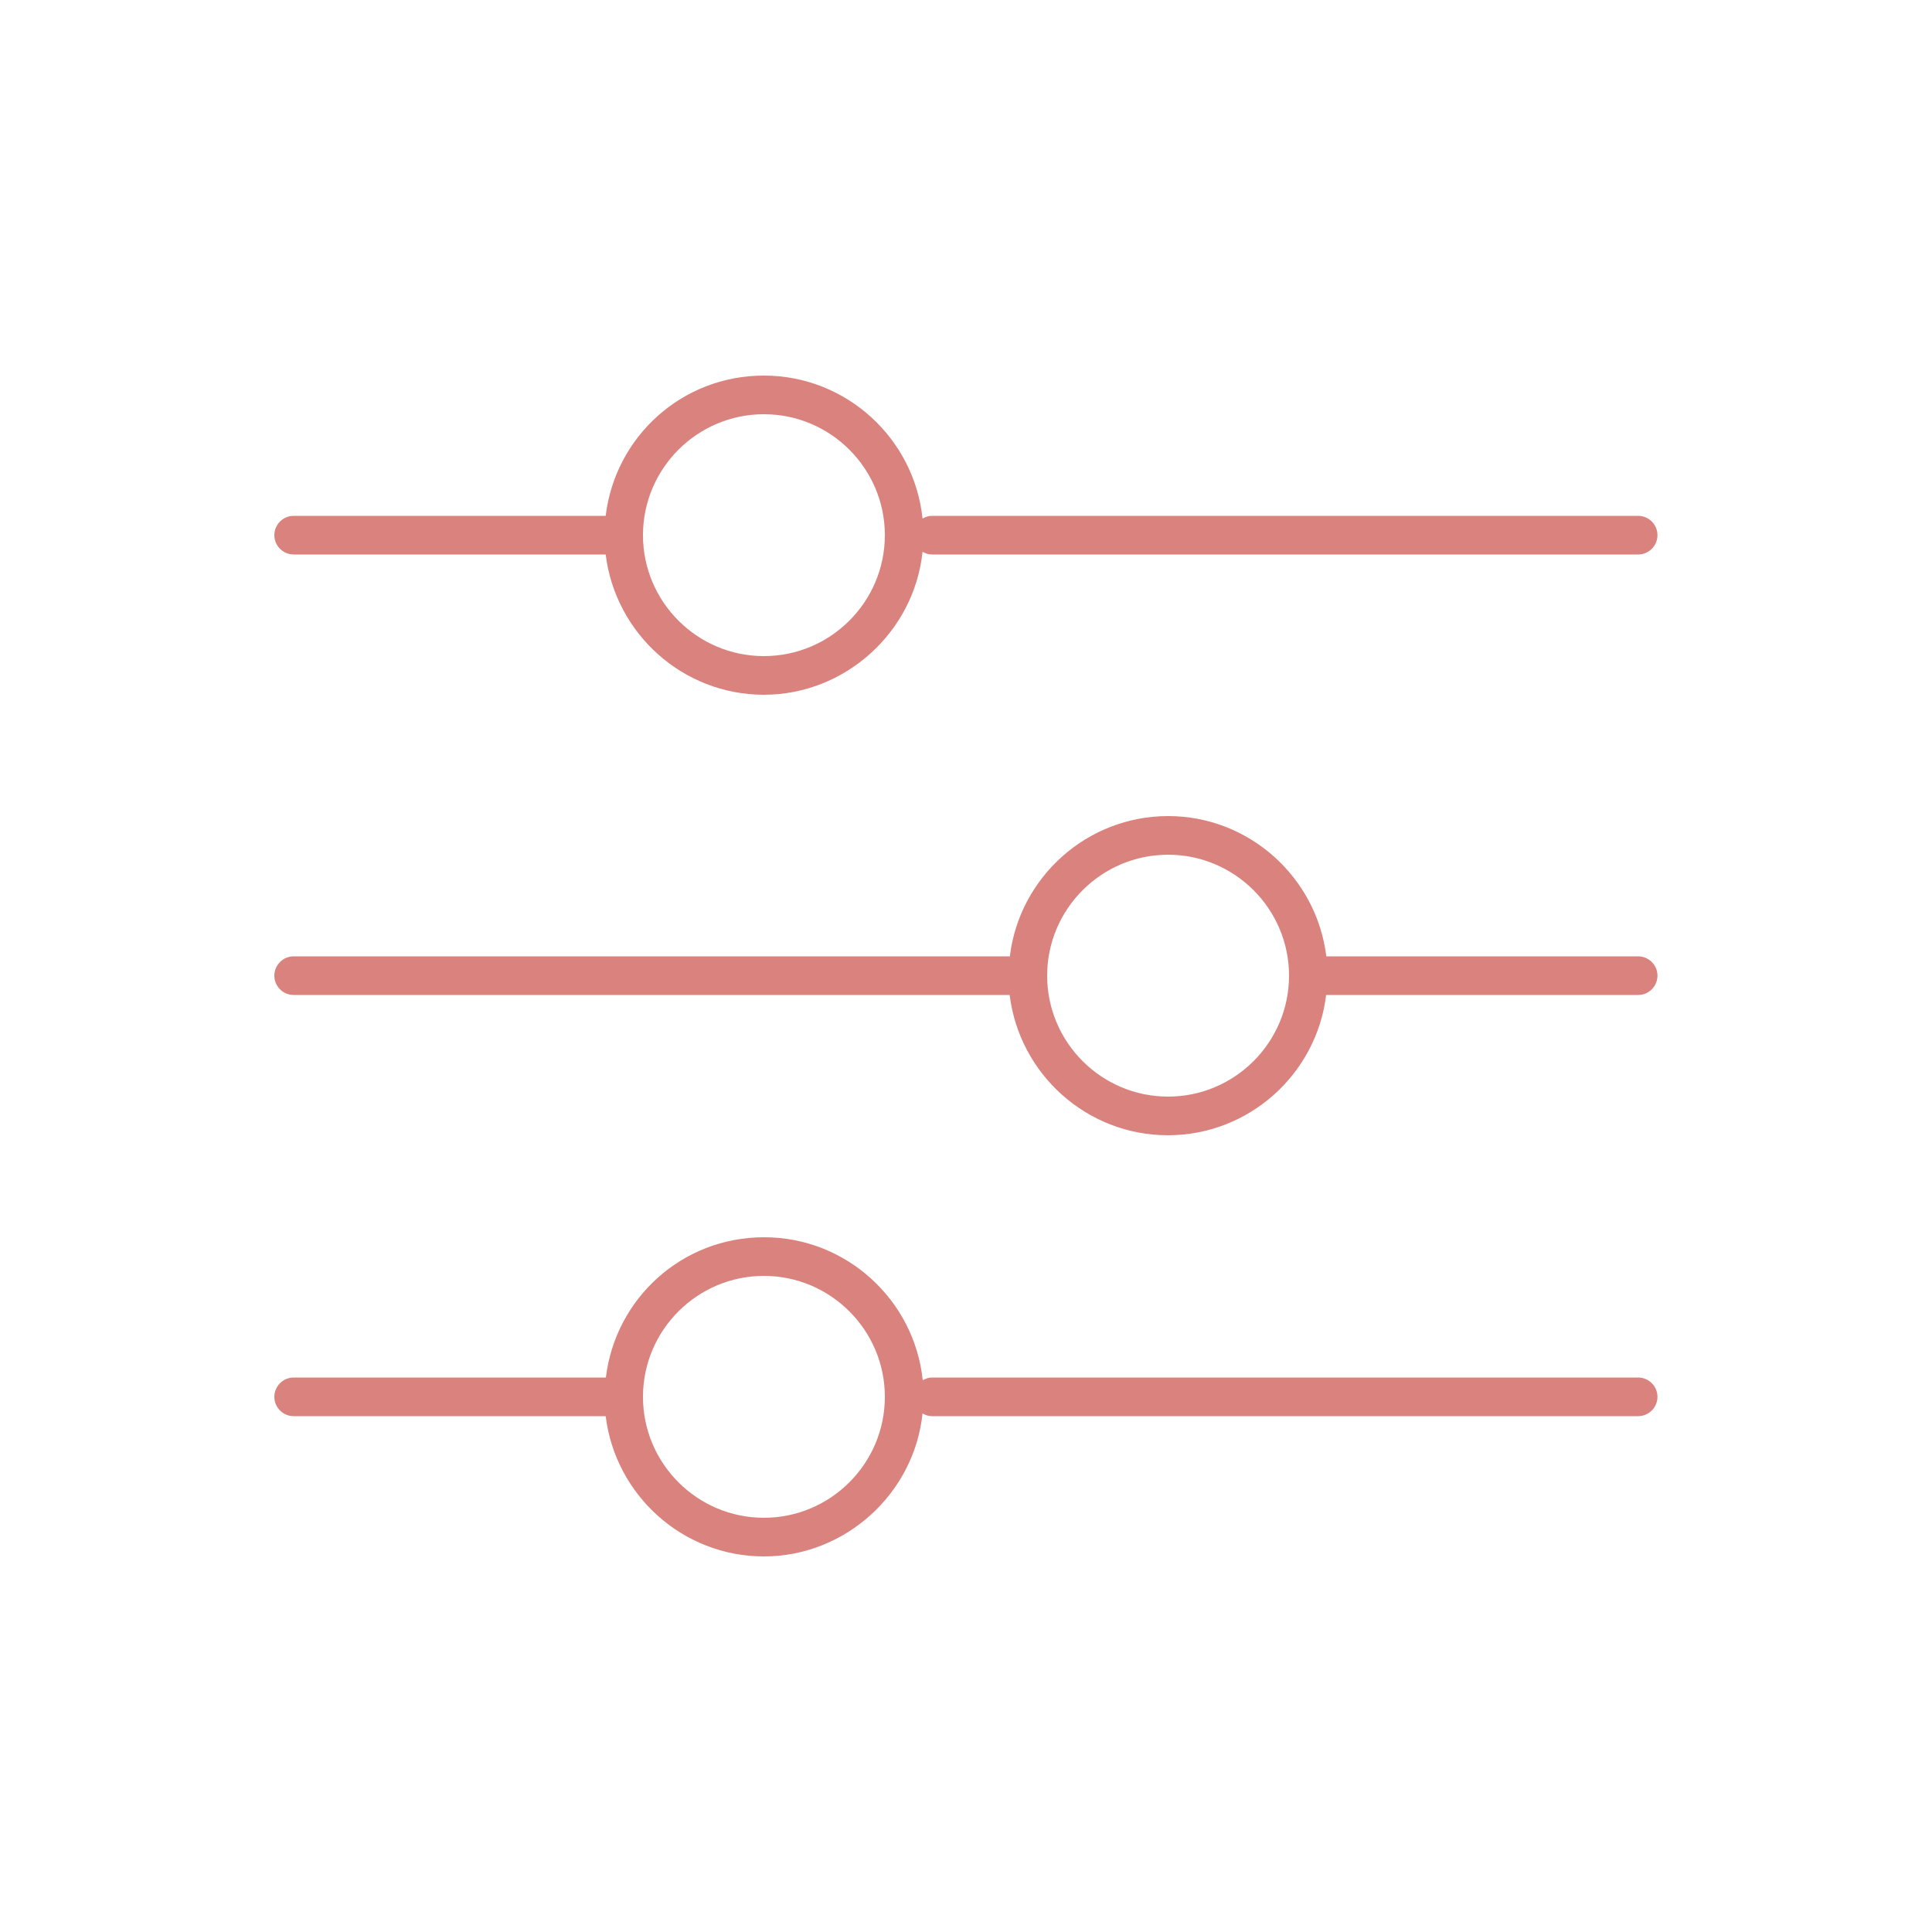 <?xml version="1.0" encoding="UTF-8"?>
<svg id="Community_Management" data-name="Community Management" xmlns="http://www.w3.org/2000/svg" viewBox="0 0 100 100">
  <defs>
    <style>
      .cls-1 {
        fill: #da827d;
      }
    </style>
  </defs>
  <path class="cls-1" d="m84.8,71.3h-36.56c-.18,0-.33.06-.48.14-.43-4.15-3.95-7.4-8.21-7.4s-7.7,3.18-8.19,7.26H15.2c-.55,0-1,.45-1,1s.45,1,1,1h16.15c.5,4.08,3.98,7.26,8.19,7.26s7.78-3.25,8.21-7.4c.14.08.3.14.48.14h36.56c.55,0,1-.45,1-1s-.45-1-1-1Zm-45.26,7.26c-3.45,0-6.26-2.81-6.26-6.26s2.81-6.26,6.26-6.26,6.26,2.81,6.26,6.26-2.81,6.26-6.26,6.26Z"/>
  <path class="cls-1" d="m15.2,28.7h16.15c.5,4.08,3.98,7.26,8.19,7.26s7.78-3.25,8.21-7.4c.14.08.3.14.48.14h36.56c.55,0,1-.45,1-1s-.45-1-1-1h-36.56c-.18,0-.33.06-.48.14-.43-4.15-3.95-7.4-8.21-7.4s-7.7,3.18-8.19,7.26H15.2c-.55,0-1,.45-1,1s.45,1,1,1Zm24.34-7.26c3.45,0,6.26,2.81,6.26,6.26s-2.81,6.26-6.26,6.26-6.26-2.81-6.26-6.26,2.81-6.26,6.26-6.26Z"/>
  <path class="cls-1" d="m84.8,49.5h-16.15c-.5-4.08-3.98-7.26-8.19-7.26s-7.7,3.18-8.19,7.26H15.2c-.55,0-1,.45-1,1s.45,1,1,1h37.06c.5,4.08,3.98,7.26,8.19,7.26s7.7-3.18,8.19-7.26h16.15c.55,0,1-.45,1-1s-.45-1-1-1Zm-24.34,7.26c-3.45,0-6.26-2.81-6.26-6.26s2.81-6.26,6.26-6.26,6.26,2.81,6.26,6.26-2.81,6.26-6.26,6.26Z"/>
</svg>